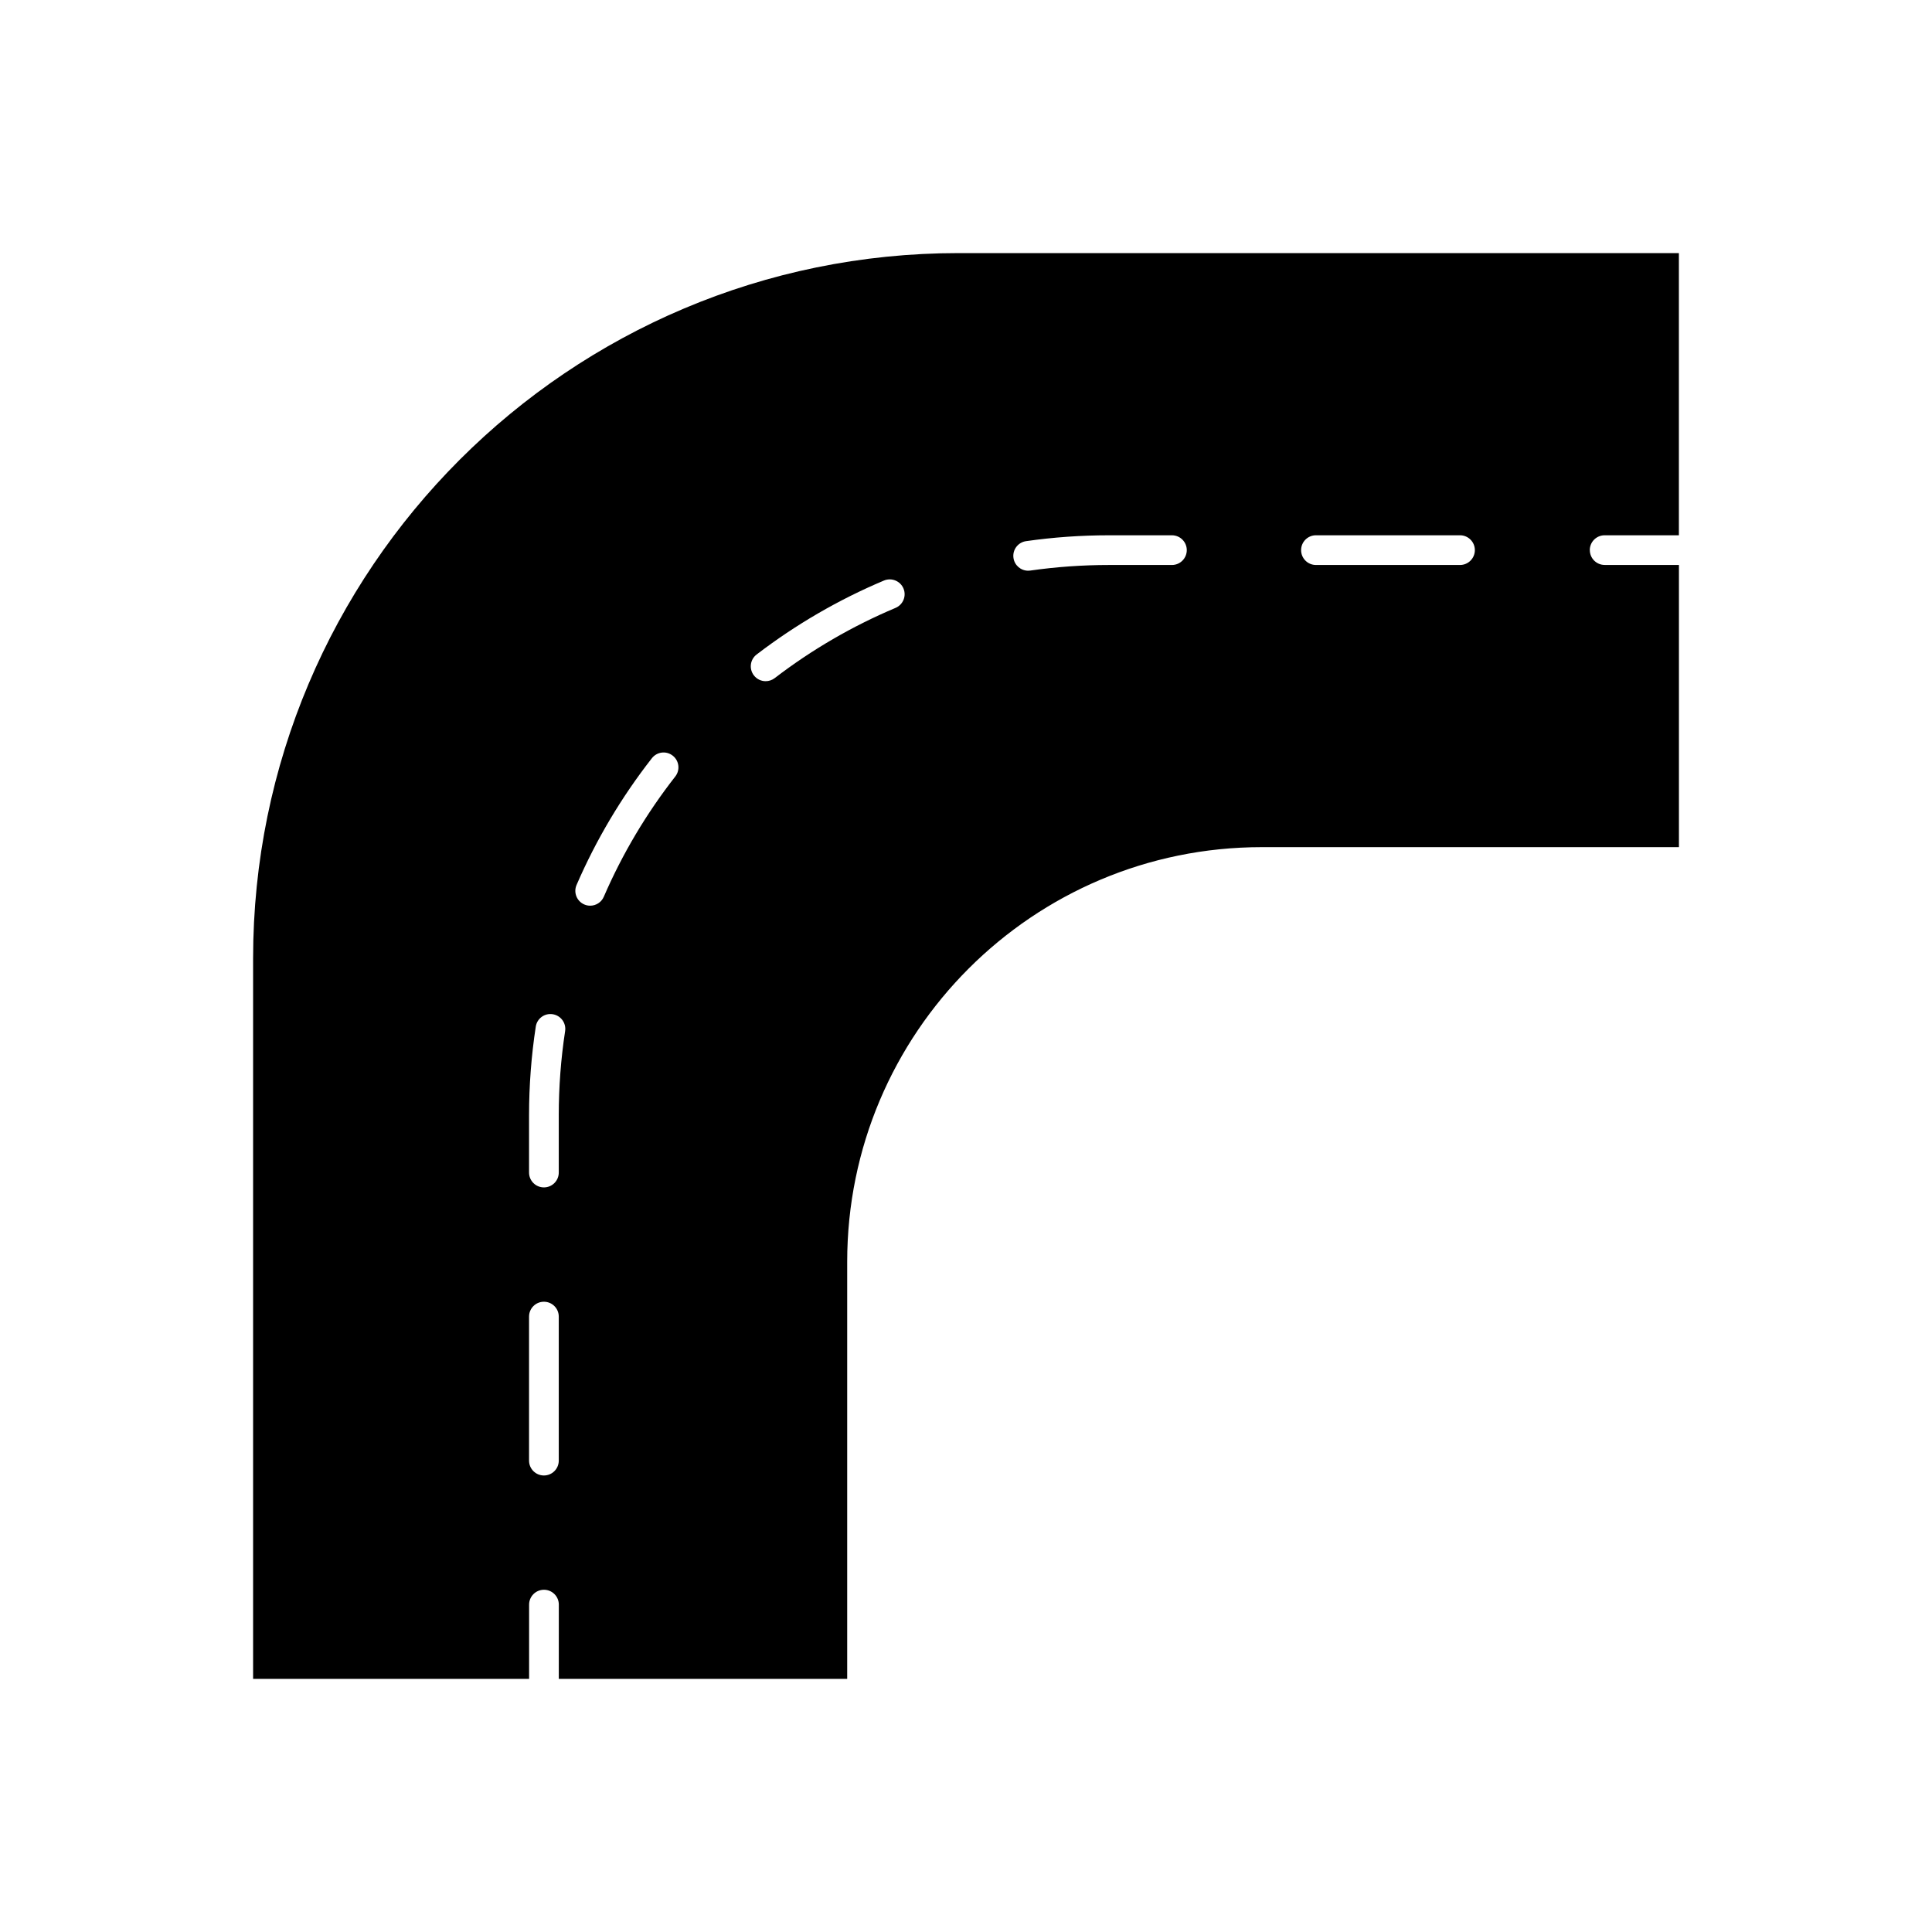 <?xml version="1.0" encoding="UTF-8"?>
<!-- Uploaded to: SVG Repo, www.svgrepo.com, Generator: SVG Repo Mixer Tools -->
<svg fill="#000000" width="800px" height="800px" version="1.1" viewBox="144 144 512 512" xmlns="http://www.w3.org/2000/svg">
 <path d="m565.31 289.79c0-2.176 1.762-3.938 3.938-3.938l19.676 0.004v-74.785h-190.89c-103.26 0-186.96 83.703-186.96 186.96v190.89h73.145v-19.68c0-2.176 1.762-3.938 3.938-3.938 2.176 0 3.938 1.762 3.938 3.938l-0.004 19.68h76.426v-110.54c0-60.684 49.195-109.88 109.88-109.88h110.54v-74.785h-19.68c-2.176 0-3.934-1.762-3.934-3.938zm-273.23 241.29c0 2.176-1.762 3.938-3.938 3.938-2.176 0-3.938-1.762-3.938-3.938v-38.168c0-2.176 1.762-3.938 3.938-3.938 2.176 0 3.938 1.762 3.938 3.938zm0-91.559v15.215c0 2.176-1.762 3.938-3.938 3.938-2.176 0-3.938-1.762-3.938-3.938v-15.215c0-7.856 0.602-15.75 1.781-23.453 0.324-2.144 2.328-3.629 4.484-3.289 2.148 0.332 3.625 2.336 3.293 4.488-1.117 7.301-1.684 14.797-1.684 22.254zm30.875-89.742c-7.652 9.793-14.027 20.512-18.938 31.863-0.641 1.492-2.094 2.375-3.613 2.375-0.523 0-1.055-0.102-1.562-0.324-1.996-0.859-2.91-3.184-2.047-5.172 5.18-11.969 11.895-23.27 19.961-33.586 1.332-1.707 3.793-2.039 5.527-0.676 1.707 1.336 2.012 3.812 0.672 5.519zm58.371-44.68c-11.391 4.797-22.168 11.055-32.027 18.613-0.715 0.547-1.559 0.809-2.391 0.809-1.184 0-2.352-0.531-3.129-1.547-1.32-1.723-0.996-4.199 0.73-5.519 10.395-7.957 21.75-14.551 33.762-19.609 1.992-0.824 4.309 0.102 5.156 2.098 0.844 2.004-0.094 4.309-2.102 5.156zm73.242-11.371h-16.691c-6.988 0-14 0.5-20.84 1.477-0.188 0.023-0.375 0.039-0.562 0.039-1.93 0-3.613-1.414-3.894-3.383-0.309-2.144 1.188-4.144 3.34-4.449 7.211-1.035 14.602-1.555 21.957-1.555h16.695c2.176 0 3.938 1.762 3.938 3.938-0.004 2.172-1.766 3.934-3.941 3.934zm76.348 0h-38.172c-2.176 0-3.938-1.762-3.938-3.938 0-2.176 1.762-3.938 3.938-3.938h38.172c2.176 0 3.938 1.762 3.938 3.938-0.004 2.176-1.762 3.938-3.938 3.938z"/>
</svg>